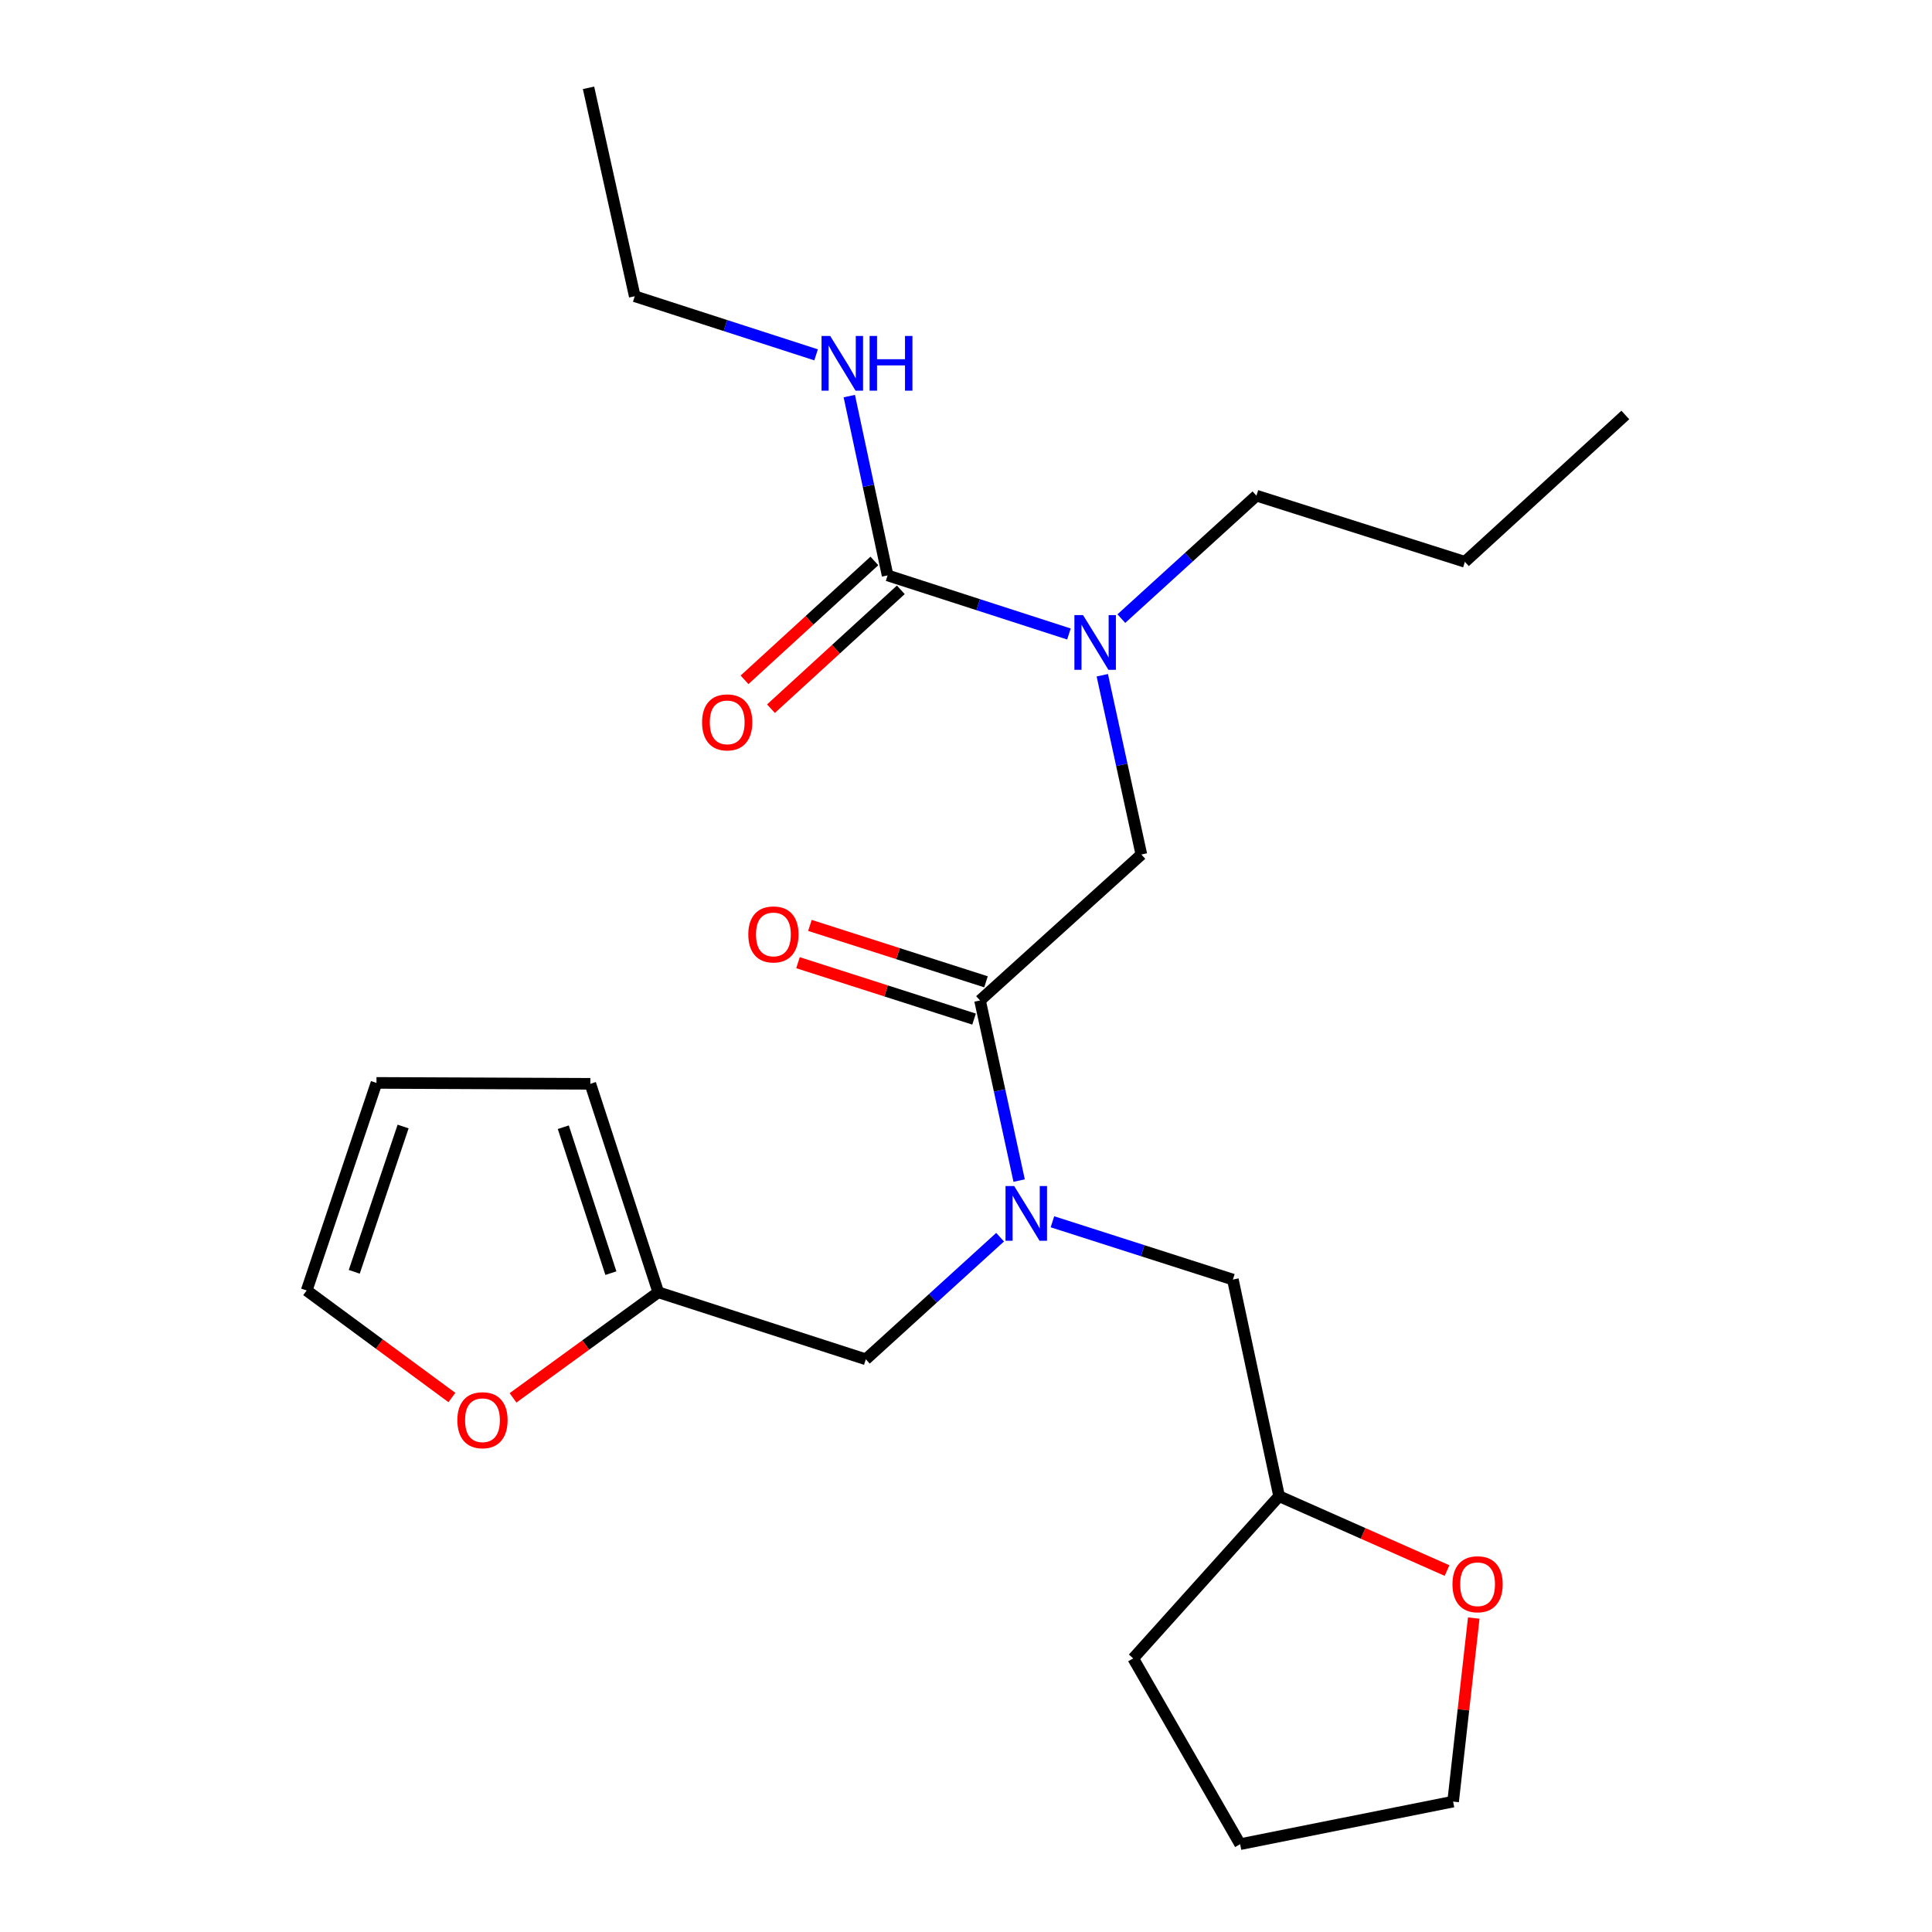 <?xml version='1.0' encoding='iso-8859-1'?>
<svg version='1.1' baseProfile='full'
              xmlns='http://www.w3.org/2000/svg'
                      xmlns:rdkit='http://www.rdkit.org/xml'
                      xmlns:xlink='http://www.w3.org/1999/xlink'
                  xml:space='preserve'
width='1000px' height='1000px' viewBox='0 0 1000 1000'>
<!-- END OF HEADER -->
<rect style='opacity:1.0;fill:#FFFFFF;stroke:none' width='1000' height='1000' x='0' y='0'> </rect>
<path class='bond-1' d='M 507.261,517.831 L 517.384,564.452' style='fill:none;fill-rule:evenodd;stroke:#000000;stroke-width:6px;stroke-linecap:butt;stroke-linejoin:miter;stroke-opacity:1' />
<path class='bond-1' d='M 517.384,564.452 L 527.507,611.072' style='fill:none;fill-rule:evenodd;stroke:#0000FF;stroke-width:6px;stroke-linecap:butt;stroke-linejoin:miter;stroke-opacity:1' />
<path class='bond-3' d='M 507.261,517.831 L 590.767,442.295' style='fill:none;fill-rule:evenodd;stroke:#000000;stroke-width:6px;stroke-linecap:butt;stroke-linejoin:miter;stroke-opacity:1' />
<path class='bond-9' d='M 510.352,508.183 L 464.783,493.587' style='fill:none;fill-rule:evenodd;stroke:#000000;stroke-width:6px;stroke-linecap:butt;stroke-linejoin:miter;stroke-opacity:1' />
<path class='bond-9' d='M 464.783,493.587 L 419.215,478.99' style='fill:none;fill-rule:evenodd;stroke:#FF0000;stroke-width:6px;stroke-linecap:butt;stroke-linejoin:miter;stroke-opacity:1' />
<path class='bond-9' d='M 504.17,527.48 L 458.602,512.884' style='fill:none;fill-rule:evenodd;stroke:#000000;stroke-width:6px;stroke-linecap:butt;stroke-linejoin:miter;stroke-opacity:1' />
<path class='bond-9' d='M 458.602,512.884 L 413.034,498.288' style='fill:none;fill-rule:evenodd;stroke:#FF0000;stroke-width:6px;stroke-linecap:butt;stroke-linejoin:miter;stroke-opacity:1' />
<path class='bond-0' d='M 459.418,297.82 L 506.35,312.987' style='fill:none;fill-rule:evenodd;stroke:#000000;stroke-width:6px;stroke-linecap:butt;stroke-linejoin:miter;stroke-opacity:1' />
<path class='bond-0' d='M 506.35,312.987 L 553.283,328.154' style='fill:none;fill-rule:evenodd;stroke:#0000FF;stroke-width:6px;stroke-linecap:butt;stroke-linejoin:miter;stroke-opacity:1' />
<path class='bond-8' d='M 452.577,290.346 L 418.972,321.107' style='fill:none;fill-rule:evenodd;stroke:#000000;stroke-width:6px;stroke-linecap:butt;stroke-linejoin:miter;stroke-opacity:1' />
<path class='bond-8' d='M 418.972,321.107 L 385.368,351.868' style='fill:none;fill-rule:evenodd;stroke:#FF0000;stroke-width:6px;stroke-linecap:butt;stroke-linejoin:miter;stroke-opacity:1' />
<path class='bond-8' d='M 466.259,305.293 L 432.654,336.054' style='fill:none;fill-rule:evenodd;stroke:#000000;stroke-width:6px;stroke-linecap:butt;stroke-linejoin:miter;stroke-opacity:1' />
<path class='bond-8' d='M 432.654,336.054 L 399.05,366.815' style='fill:none;fill-rule:evenodd;stroke:#FF0000;stroke-width:6px;stroke-linecap:butt;stroke-linejoin:miter;stroke-opacity:1' />
<path class='bond-13' d='M 459.418,297.82 L 449.505,251.418' style='fill:none;fill-rule:evenodd;stroke:#000000;stroke-width:6px;stroke-linecap:butt;stroke-linejoin:miter;stroke-opacity:1' />
<path class='bond-13' d='M 449.505,251.418 L 439.593,205.016' style='fill:none;fill-rule:evenodd;stroke:#0000FF;stroke-width:6px;stroke-linecap:butt;stroke-linejoin:miter;stroke-opacity:1' />
<path class='bond-5' d='M 517.648,640.371 L 482.898,671.974' style='fill:none;fill-rule:evenodd;stroke:#0000FF;stroke-width:6px;stroke-linecap:butt;stroke-linejoin:miter;stroke-opacity:1' />
<path class='bond-5' d='M 482.898,671.974 L 448.149,703.576' style='fill:none;fill-rule:evenodd;stroke:#000000;stroke-width:6px;stroke-linecap:butt;stroke-linejoin:miter;stroke-opacity:1' />
<path class='bond-7' d='M 544.741,632.391 L 591.44,647.349' style='fill:none;fill-rule:evenodd;stroke:#0000FF;stroke-width:6px;stroke-linecap:butt;stroke-linejoin:miter;stroke-opacity:1' />
<path class='bond-7' d='M 591.44,647.349 L 638.138,662.307' style='fill:none;fill-rule:evenodd;stroke:#000000;stroke-width:6px;stroke-linecap:butt;stroke-linejoin:miter;stroke-opacity:1' />
<path class='bond-2' d='M 570.544,349.505 L 580.656,395.9' style='fill:none;fill-rule:evenodd;stroke:#0000FF;stroke-width:6px;stroke-linecap:butt;stroke-linejoin:miter;stroke-opacity:1' />
<path class='bond-2' d='M 580.656,395.9 L 590.767,442.295' style='fill:none;fill-rule:evenodd;stroke:#000000;stroke-width:6px;stroke-linecap:butt;stroke-linejoin:miter;stroke-opacity:1' />
<path class='bond-16' d='M 580.408,320.193 L 615.369,288.372' style='fill:none;fill-rule:evenodd;stroke:#0000FF;stroke-width:6px;stroke-linecap:butt;stroke-linejoin:miter;stroke-opacity:1' />
<path class='bond-16' d='M 615.369,288.372 L 650.329,256.551' style='fill:none;fill-rule:evenodd;stroke:#000000;stroke-width:6px;stroke-linecap:butt;stroke-linejoin:miter;stroke-opacity:1' />
<path class='bond-4' d='M 340.732,668.881 L 448.149,703.576' style='fill:none;fill-rule:evenodd;stroke:#000000;stroke-width:6px;stroke-linecap:butt;stroke-linejoin:miter;stroke-opacity:1' />
<path class='bond-6' d='M 340.732,668.881 L 303.137,696.204' style='fill:none;fill-rule:evenodd;stroke:#000000;stroke-width:6px;stroke-linecap:butt;stroke-linejoin:miter;stroke-opacity:1' />
<path class='bond-6' d='M 303.137,696.204 L 265.541,723.526' style='fill:none;fill-rule:evenodd;stroke:#FF0000;stroke-width:6px;stroke-linecap:butt;stroke-linejoin:miter;stroke-opacity:1' />
<path class='bond-10' d='M 340.732,668.881 L 305.553,560.981' style='fill:none;fill-rule:evenodd;stroke:#000000;stroke-width:6px;stroke-linecap:butt;stroke-linejoin:miter;stroke-opacity:1' />
<path class='bond-10' d='M 316.19,658.977 L 291.565,583.447' style='fill:none;fill-rule:evenodd;stroke:#000000;stroke-width:6px;stroke-linecap:butt;stroke-linejoin:miter;stroke-opacity:1' />
<path class='bond-11' d='M 233.903,723.352 L 196.319,695.65' style='fill:none;fill-rule:evenodd;stroke:#FF0000;stroke-width:6px;stroke-linecap:butt;stroke-linejoin:miter;stroke-opacity:1' />
<path class='bond-11' d='M 196.319,695.65 L 158.736,667.947' style='fill:none;fill-rule:evenodd;stroke:#000000;stroke-width:6px;stroke-linecap:butt;stroke-linejoin:miter;stroke-opacity:1' />
<path class='bond-15' d='M 638.138,662.307 L 662.059,774.418' style='fill:none;fill-rule:evenodd;stroke:#000000;stroke-width:6px;stroke-linecap:butt;stroke-linejoin:miter;stroke-opacity:1' />
<path class='bond-12' d='M 305.553,560.981 L 194.861,560.508' style='fill:none;fill-rule:evenodd;stroke:#000000;stroke-width:6px;stroke-linecap:butt;stroke-linejoin:miter;stroke-opacity:1' />
<path class='bond-25' d='M 158.736,667.947 L 194.861,560.508' style='fill:none;fill-rule:evenodd;stroke:#000000;stroke-width:6px;stroke-linecap:butt;stroke-linejoin:miter;stroke-opacity:1' />
<path class='bond-25' d='M 183.361,658.289 L 208.649,583.081' style='fill:none;fill-rule:evenodd;stroke:#000000;stroke-width:6px;stroke-linecap:butt;stroke-linejoin:miter;stroke-opacity:1' />
<path class='bond-18' d='M 422.406,183.667 L 375.474,168.5' style='fill:none;fill-rule:evenodd;stroke:#0000FF;stroke-width:6px;stroke-linecap:butt;stroke-linejoin:miter;stroke-opacity:1' />
<path class='bond-18' d='M 375.474,168.5 L 328.541,153.333' style='fill:none;fill-rule:evenodd;stroke:#000000;stroke-width:6px;stroke-linecap:butt;stroke-linejoin:miter;stroke-opacity:1' />
<path class='bond-14' d='M 748.984,812.918 L 705.522,793.668' style='fill:none;fill-rule:evenodd;stroke:#FF0000;stroke-width:6px;stroke-linecap:butt;stroke-linejoin:miter;stroke-opacity:1' />
<path class='bond-14' d='M 705.522,793.668 L 662.059,774.418' style='fill:none;fill-rule:evenodd;stroke:#000000;stroke-width:6px;stroke-linecap:butt;stroke-linejoin:miter;stroke-opacity:1' />
<path class='bond-17' d='M 762.814,837.512 L 757.471,885.008' style='fill:none;fill-rule:evenodd;stroke:#FF0000;stroke-width:6px;stroke-linecap:butt;stroke-linejoin:miter;stroke-opacity:1' />
<path class='bond-17' d='M 757.471,885.008 L 752.129,932.504' style='fill:none;fill-rule:evenodd;stroke:#000000;stroke-width:6px;stroke-linecap:butt;stroke-linejoin:miter;stroke-opacity:1' />
<path class='bond-19' d='M 662.059,774.418 L 586.546,858.386' style='fill:none;fill-rule:evenodd;stroke:#000000;stroke-width:6px;stroke-linecap:butt;stroke-linejoin:miter;stroke-opacity:1' />
<path class='bond-20' d='M 650.329,256.551 L 758.23,290.795' style='fill:none;fill-rule:evenodd;stroke:#000000;stroke-width:6px;stroke-linecap:butt;stroke-linejoin:miter;stroke-opacity:1' />
<path class='bond-24' d='M 752.129,932.504 L 641.886,954.545' style='fill:none;fill-rule:evenodd;stroke:#000000;stroke-width:6px;stroke-linecap:butt;stroke-linejoin:miter;stroke-opacity:1' />
<path class='bond-21' d='M 328.541,153.333 L 304.619,45.455' style='fill:none;fill-rule:evenodd;stroke:#000000;stroke-width:6px;stroke-linecap:butt;stroke-linejoin:miter;stroke-opacity:1' />
<path class='bond-22' d='M 586.546,858.386 L 641.886,954.545' style='fill:none;fill-rule:evenodd;stroke:#000000;stroke-width:6px;stroke-linecap:butt;stroke-linejoin:miter;stroke-opacity:1' />
<path class='bond-23' d='M 758.23,290.795 L 841.264,214.797' style='fill:none;fill-rule:evenodd;stroke:#000000;stroke-width:6px;stroke-linecap:butt;stroke-linejoin:miter;stroke-opacity:1' />
<path  class='atom-2' d='M 524.934 613.891
L 534.214 628.891
Q 535.134 630.371, 536.614 633.051
Q 538.094 635.731, 538.174 635.891
L 538.174 613.891
L 541.934 613.891
L 541.934 642.211
L 538.054 642.211
L 528.094 625.811
Q 526.934 623.891, 525.694 621.691
Q 524.494 619.491, 524.134 618.811
L 524.134 642.211
L 520.454 642.211
L 520.454 613.891
L 524.934 613.891
' fill='#0000FF'/>
<path  class='atom-3' d='M 560.586 318.377
L 569.866 333.377
Q 570.786 334.857, 572.266 337.537
Q 573.746 340.217, 573.826 340.377
L 573.826 318.377
L 577.586 318.377
L 577.586 346.697
L 573.706 346.697
L 563.746 330.297
Q 562.586 328.377, 561.346 326.177
Q 560.146 323.977, 559.786 323.297
L 559.786 346.697
L 556.106 346.697
L 556.106 318.377
L 560.586 318.377
' fill='#0000FF'/>
<path  class='atom-7' d='M 236.729 735.098
Q 236.729 728.298, 240.089 724.498
Q 243.449 720.698, 249.729 720.698
Q 256.009 720.698, 259.369 724.498
Q 262.729 728.298, 262.729 735.098
Q 262.729 741.978, 259.329 745.898
Q 255.929 749.778, 249.729 749.778
Q 243.489 749.778, 240.089 745.898
Q 236.729 742.018, 236.729 735.098
M 249.729 746.578
Q 254.049 746.578, 256.369 743.698
Q 258.729 740.778, 258.729 735.098
Q 258.729 729.538, 256.369 726.738
Q 254.049 723.898, 249.729 723.898
Q 245.409 723.898, 243.049 726.698
Q 240.729 729.498, 240.729 735.098
Q 240.729 740.818, 243.049 743.698
Q 245.409 746.578, 249.729 746.578
' fill='#FF0000'/>
<path  class='atom-9' d='M 363.395 373.897
Q 363.395 367.097, 366.755 363.297
Q 370.115 359.497, 376.395 359.497
Q 382.675 359.497, 386.035 363.297
Q 389.395 367.097, 389.395 373.897
Q 389.395 380.777, 385.995 384.697
Q 382.595 388.577, 376.395 388.577
Q 370.155 388.577, 366.755 384.697
Q 363.395 380.817, 363.395 373.897
M 376.395 385.377
Q 380.715 385.377, 383.035 382.497
Q 385.395 379.577, 385.395 373.897
Q 385.395 368.337, 383.035 365.537
Q 380.715 362.697, 376.395 362.697
Q 372.075 362.697, 369.715 365.497
Q 367.395 368.297, 367.395 373.897
Q 367.395 379.617, 369.715 382.497
Q 372.075 385.377, 376.395 385.377
' fill='#FF0000'/>
<path  class='atom-10' d='M 387.317 483.656
Q 387.317 476.856, 390.677 473.056
Q 394.037 469.256, 400.317 469.256
Q 406.597 469.256, 409.957 473.056
Q 413.317 476.856, 413.317 483.656
Q 413.317 490.536, 409.917 494.456
Q 406.517 498.336, 400.317 498.336
Q 394.077 498.336, 390.677 494.456
Q 387.317 490.576, 387.317 483.656
M 400.317 495.136
Q 404.637 495.136, 406.957 492.256
Q 409.317 489.336, 409.317 483.656
Q 409.317 478.096, 406.957 475.296
Q 404.637 472.456, 400.317 472.456
Q 395.997 472.456, 393.637 475.256
Q 391.317 478.056, 391.317 483.656
Q 391.317 489.376, 393.637 492.256
Q 395.997 495.136, 400.317 495.136
' fill='#FF0000'/>
<path  class='atom-14' d='M 429.709 173.89
L 438.989 188.89
Q 439.909 190.37, 441.389 193.05
Q 442.869 195.73, 442.949 195.89
L 442.949 173.89
L 446.709 173.89
L 446.709 202.21
L 442.829 202.21
L 432.869 185.81
Q 431.709 183.89, 430.469 181.69
Q 429.269 179.49, 428.909 178.81
L 428.909 202.21
L 425.229 202.21
L 425.229 173.89
L 429.709 173.89
' fill='#0000FF'/>
<path  class='atom-14' d='M 450.109 173.89
L 453.949 173.89
L 453.949 185.93
L 468.429 185.93
L 468.429 173.89
L 472.269 173.89
L 472.269 202.21
L 468.429 202.21
L 468.429 189.13
L 453.949 189.13
L 453.949 202.21
L 450.109 202.21
L 450.109 173.89
' fill='#0000FF'/>
<path  class='atom-15' d='M 751.793 820
Q 751.793 813.2, 755.153 809.4
Q 758.513 805.6, 764.793 805.6
Q 771.073 805.6, 774.433 809.4
Q 777.793 813.2, 777.793 820
Q 777.793 826.88, 774.393 830.8
Q 770.993 834.68, 764.793 834.68
Q 758.553 834.68, 755.153 830.8
Q 751.793 826.92, 751.793 820
M 764.793 831.48
Q 769.113 831.48, 771.433 828.6
Q 773.793 825.68, 773.793 820
Q 773.793 814.44, 771.433 811.64
Q 769.113 808.8, 764.793 808.8
Q 760.473 808.8, 758.113 811.6
Q 755.793 814.4, 755.793 820
Q 755.793 825.72, 758.113 828.6
Q 760.473 831.48, 764.793 831.48
' fill='#FF0000'/>
</svg>
